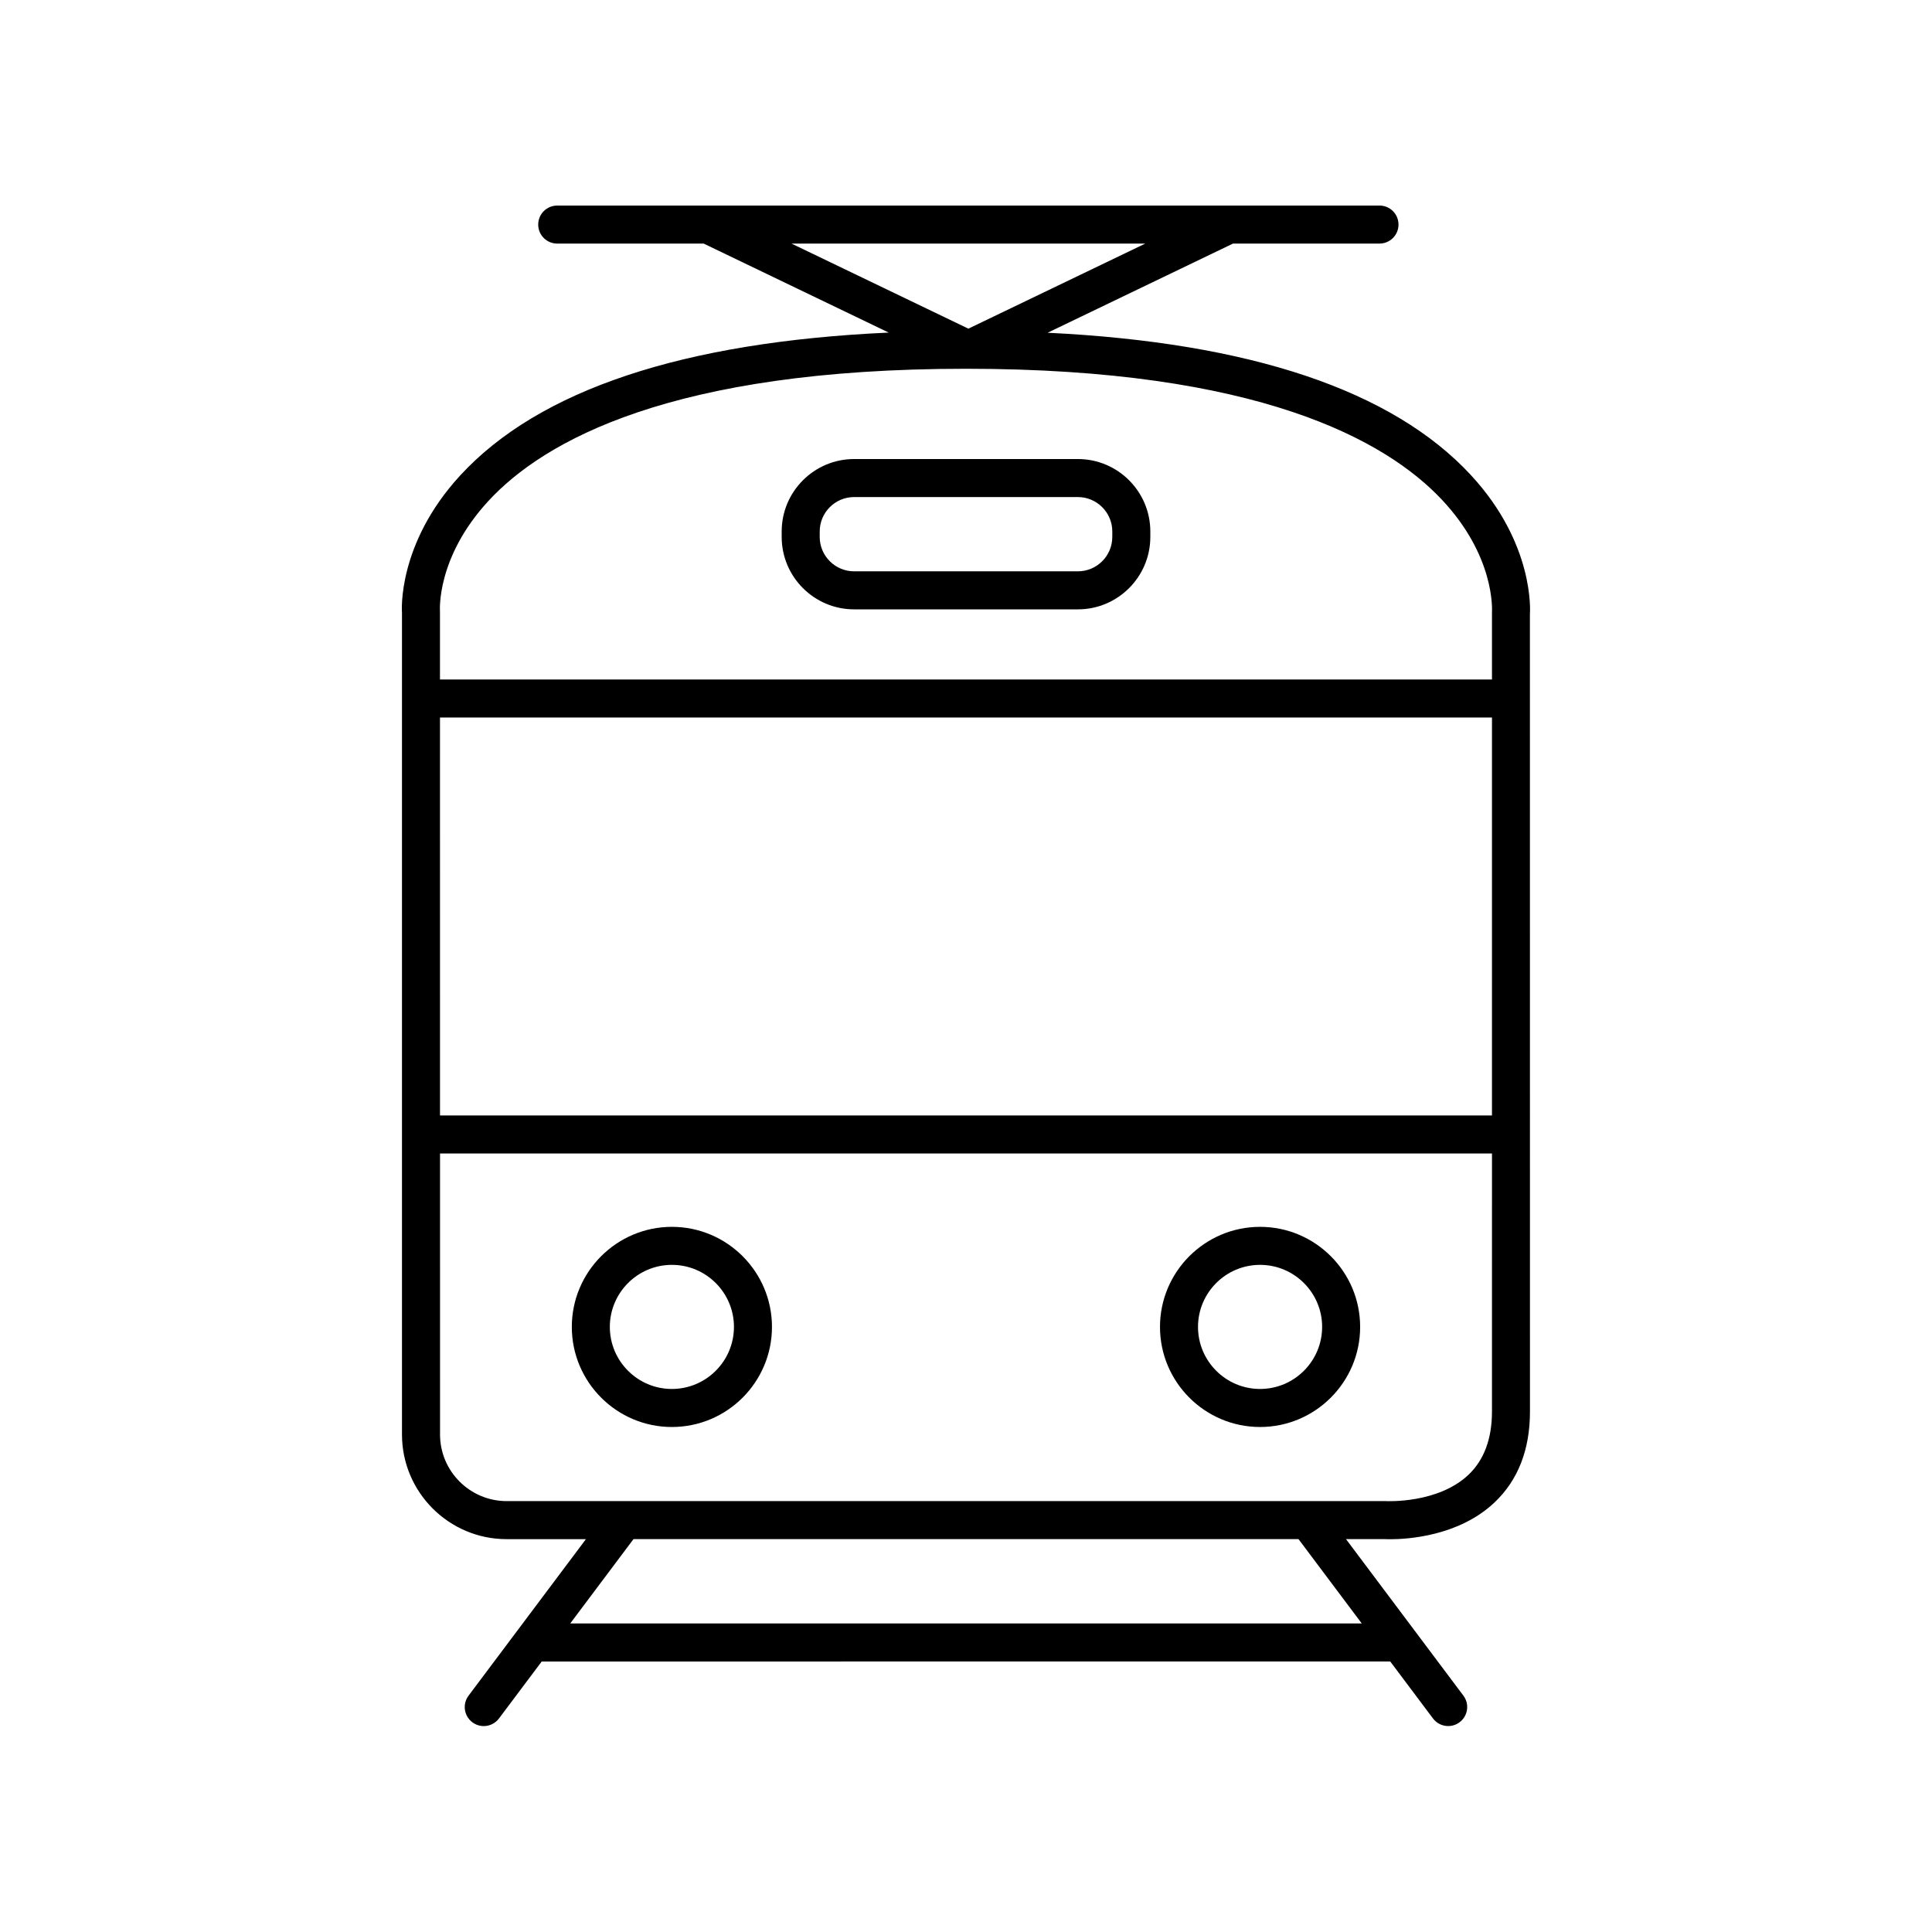 <?xml version="1.0" encoding="UTF-8"?>
<!-- Uploaded to: ICON Repo, www.svgrepo.com, Generator: ICON Repo Mixer Tools -->
<svg fill="#000000" width="800px" height="800px" version="1.1" viewBox="144 144 512 512" xmlns="http://www.w3.org/2000/svg">
 <g>
  <path d="m533.83 269.93c-20.809-22.488-58.516-35.141-112.2-37.75l49.129-23.629h38.82c2.781 0 5.039-2.254 5.039-5.039 0-2.785-2.254-5.039-5.039-5.039l-217.91 0.004c-2.781 0-5.039 2.254-5.039 5.039s2.254 5.039 5.039 5.039h38.82l49.031 23.582c-54.496 2.484-92.676 15.168-113.56 37.859-16.754 18.207-15.473 36.078-15.43 36.414v217.75c0 15.293 12.438 27.73 27.727 27.73h21.023l-31.109 41.48c-1.672 2.223-1.219 5.383 1.008 7.051 0.906 0.68 1.969 1.008 3.019 1.008 1.531 0 3.047-0.695 4.035-2.016l11.324-15.098 224.87-0.008 11.324 15.098c0.988 1.324 2.5 2.016 4.035 2.016 1.051 0 2.109-0.328 3.019-1.008 2.227-1.668 2.676-4.828 1.008-7.051l-31.117-41.488h10.176c0.117 0.012 0.668 0.039 1.551 0.039 4.574 0 18.141-0.801 27.594-9.707 6.269-5.902 9.445-14.031 9.438-24.152l-0.016-211.26c0.059-0.754 1.238-18.652-15.617-36.863zm-180.08-61.379h93.758l-46.879 22.547zm151.13 365.68h-209.76l16.762-22.348 176.23-0.008zm34.508-56.172v0.004c0.004 7.207-2.09 12.852-6.231 16.773-8.07 7.641-21.535 6.996-21.969 6.973h-232.92c-9.73 0-17.652-7.922-17.652-17.652l-0.004-74.473h278.78zm0-78.453h-278.78l-0.008-105.45h278.79zm0-133.2v17.672h-278.79v-18.09c-0.012-0.137-1.008-14.184 12.785-29.172 14.73-16.008 48.652-35.09 126.62-35.09 77.305 0 111.26 18.883 126.13 34.719 14.02 14.934 13.305 29.016 13.254 29.961z"/>
  <path d="m322.06 522.17c14.625 0 26.52-11.898 26.52-26.523 0-14.621-11.898-26.52-26.52-26.52-14.625 0-26.523 11.898-26.523 26.52 0 14.625 11.898 26.523 26.523 26.523zm0-42.969c9.066 0 16.445 7.375 16.445 16.441s-7.379 16.449-16.445 16.449c-9.07 0-16.449-7.379-16.449-16.449 0.004-9.066 7.379-16.441 16.449-16.441z"/>
  <path d="m477.93 522.17c14.625 0 26.523-11.898 26.523-26.523 0-14.621-11.898-26.52-26.523-26.52s-26.52 11.898-26.52 26.52c0 14.625 11.895 26.523 26.52 26.523zm0-42.969c9.07 0 16.449 7.375 16.449 16.441s-7.379 16.449-16.449 16.449c-9.066 0-16.445-7.379-16.445-16.449 0-9.066 7.379-16.441 16.445-16.441z"/>
  <path d="m429.65 265.65h-59.297c-10.586 0-19.199 8.609-19.199 19.199v1.438c0 10.586 8.613 19.199 19.199 19.199h59.297c10.586 0 19.199-8.609 19.199-19.199v-1.438c-0.004-10.59-8.617-19.199-19.199-19.199zm9.121 20.637c0 5.027-4.09 9.121-9.121 9.121h-59.297c-5.031 0-9.121-4.094-9.121-9.121v-1.438c0-5.027 4.09-9.121 9.121-9.121h59.297c5.031 0 9.121 4.094 9.121 9.121z"/>
 </g>
</svg>